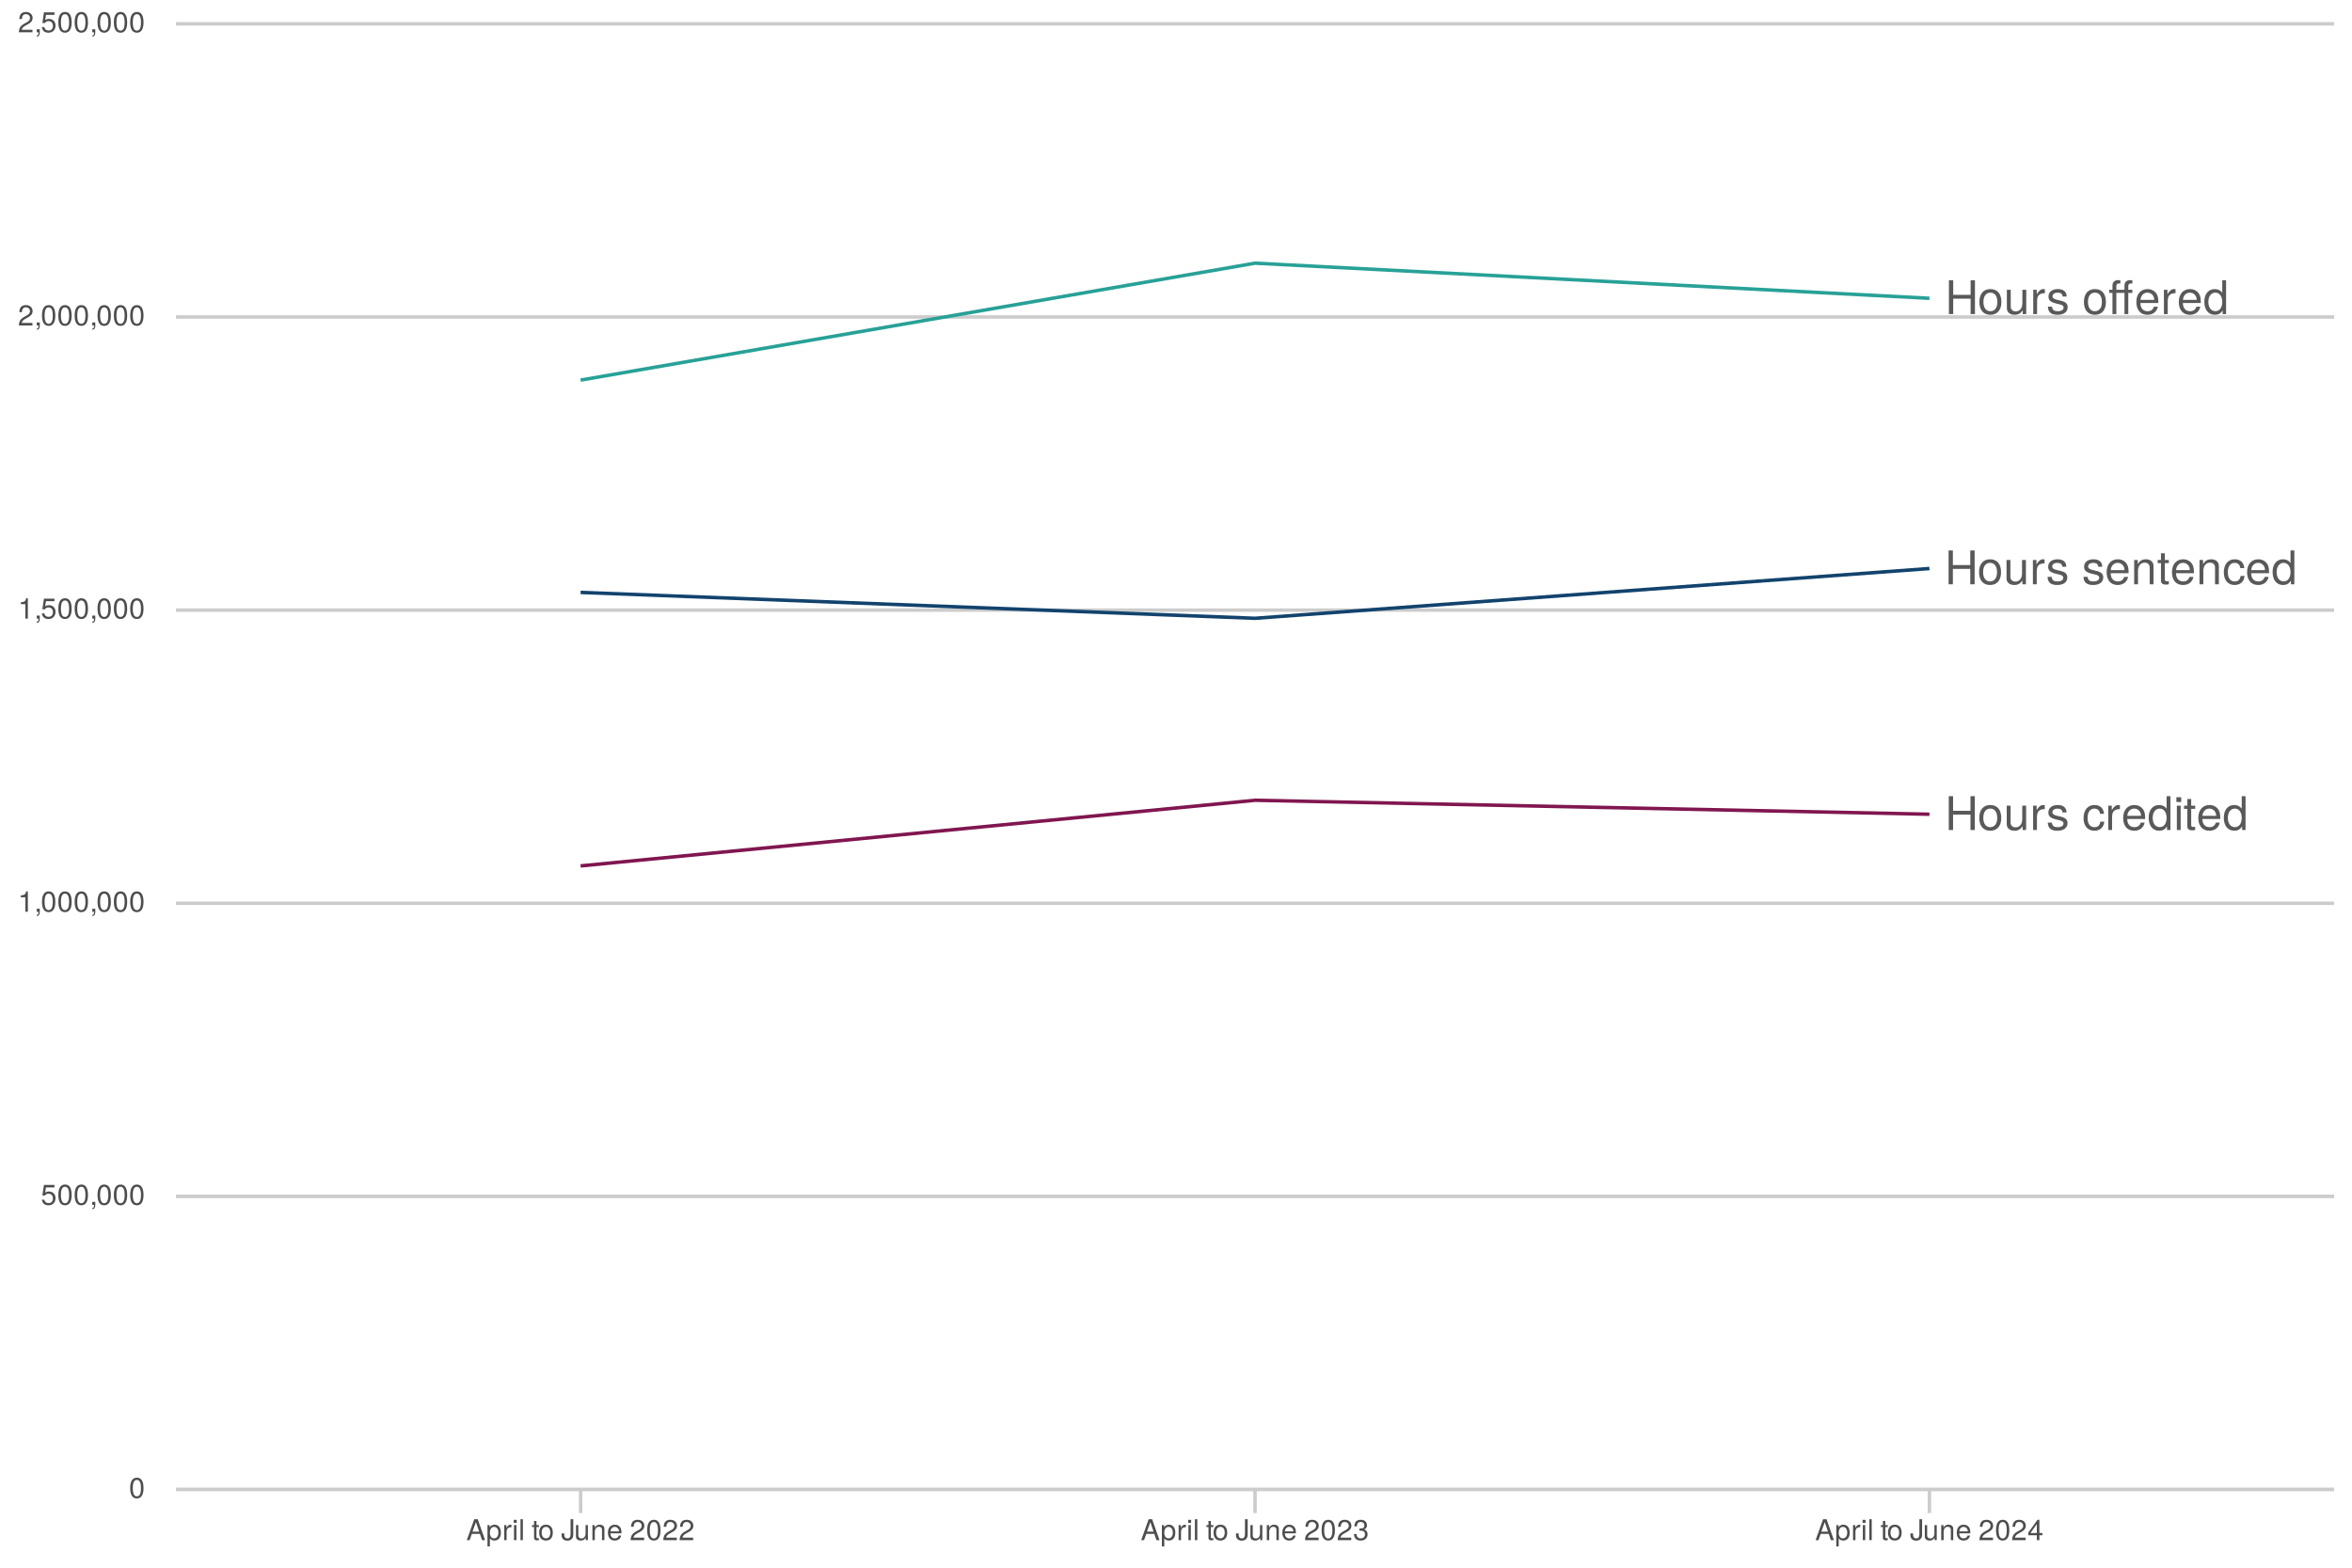 <?xml version="1.0" encoding="UTF-8"?>
<svg xmlns="http://www.w3.org/2000/svg" xmlns:xlink="http://www.w3.org/1999/xlink" width="720pt" height="480pt" viewBox="0 0 720 480" version="1.1">
<defs>
<g>
<symbol overflow="visible" id="glyph0-0">
<path style="stroke:none;" d=""/>
</symbol>
<symbol overflow="visible" id="glyph0-1">
<path style="stroke:none;" d="M 9.156 0 L 9.156 -10.359 L 7.828 -10.359 L 7.828 -5.891 L 2.5 -5.891 L 2.5 -10.359 L 1.188 -10.359 L 1.188 0 L 2.5 0 L 2.5 -4.719 L 7.828 -4.719 L 7.828 0 Z M 9.156 0 "/>
</symbol>
<symbol overflow="visible" id="glyph0-2">
<path style="stroke:none;" d="M 7.25 -3.672 C 7.25 -6.234 6.016 -7.656 3.875 -7.656 C 1.781 -7.656 0.516 -6.234 0.516 -3.719 C 0.516 -1.219 1.766 0.219 3.875 0.219 C 5.969 0.219 7.25 -1.219 7.25 -3.672 Z M 6.016 -3.688 C 6.016 -1.938 5.188 -0.875 3.875 -0.875 C 2.562 -0.875 1.75 -1.922 1.75 -3.719 C 1.75 -5.516 2.562 -6.562 3.875 -6.562 C 5.219 -6.562 6.016 -5.531 6.016 -3.688 Z M 6.016 -3.688 "/>
</symbol>
<symbol overflow="visible" id="glyph0-3">
<path style="stroke:none;" d="M 6.859 0 L 6.859 -7.453 L 5.672 -7.453 L 5.672 -3.344 C 5.672 -1.812 4.875 -0.828 3.641 -0.828 C 2.703 -0.828 2.109 -1.391 2.109 -2.297 L 2.109 -7.453 L 0.922 -7.453 L 0.922 -1.812 C 0.922 -0.578 1.844 0.219 3.297 0.219 C 4.391 0.219 5.094 -0.172 5.781 -1.156 L 5.781 0 Z M 6.859 0 "/>
</symbol>
<symbol overflow="visible" id="glyph0-4">
<path style="stroke:none;" d="M 4.562 -6.406 L 4.562 -7.625 C 4.359 -7.656 4.266 -7.656 4.109 -7.656 C 3.344 -7.656 2.766 -7.203 2.078 -6.094 L 2.078 -7.453 L 1 -7.453 L 1 0 L 2.172 0 L 2.172 -3.875 C 2.172 -5.547 2.734 -6.391 4.562 -6.406 Z M 4.562 -6.406 "/>
</symbol>
<symbol overflow="visible" id="glyph0-5">
<path style="stroke:none;" d="M 6.531 -2.094 C 6.531 -3.203 5.906 -3.75 4.422 -4.109 L 3.281 -4.375 C 2.312 -4.609 1.906 -4.922 1.906 -5.453 C 1.906 -6.125 2.516 -6.562 3.484 -6.562 C 4.438 -6.562 4.953 -6.156 4.984 -5.375 L 6.234 -5.375 C 6.219 -6.844 5.25 -7.656 3.531 -7.656 C 1.797 -7.656 0.672 -6.766 0.672 -5.391 C 0.672 -4.219 1.266 -3.672 3.031 -3.234 L 4.141 -2.969 C 4.969 -2.766 5.297 -2.531 5.297 -1.984 C 5.297 -1.297 4.594 -0.875 3.562 -0.875 C 2.484 -0.875 1.891 -1.141 1.734 -2.281 L 0.484 -2.281 C 0.547 -0.547 1.5 0.219 3.453 0.219 C 5.328 0.219 6.531 -0.656 6.531 -2.094 Z M 6.531 -2.094 "/>
</symbol>
<symbol overflow="visible" id="glyph0-6">
<path style="stroke:none;" d=""/>
</symbol>
<symbol overflow="visible" id="glyph0-7">
<path style="stroke:none;" d="M 7.297 -3.391 C 7.297 -4.469 7.203 -5.141 7 -5.703 C 6.516 -6.922 5.375 -7.656 3.984 -7.656 C 1.906 -7.656 0.562 -6.125 0.562 -3.688 C 0.562 -1.234 1.859 0.219 3.953 0.219 C 5.656 0.219 6.844 -0.75 7.141 -2.266 L 5.938 -2.266 C 5.609 -1.281 4.953 -0.875 4 -0.875 C 2.766 -0.875 1.828 -1.672 1.812 -3.391 Z M 6.031 -4.438 C 6.031 -4.438 6.031 -4.375 6.016 -4.344 L 1.828 -4.344 C 1.938 -5.672 2.766 -6.562 3.969 -6.562 C 5.141 -6.562 6.031 -5.609 6.031 -4.438 Z M 6.031 -4.438 "/>
</symbol>
<symbol overflow="visible" id="glyph0-8">
<path style="stroke:none;" d="M 6.922 0 L 6.922 -5.625 C 6.922 -6.875 6 -7.656 4.562 -7.656 C 3.453 -7.656 2.75 -7.234 2.094 -6.203 L 2.094 -7.453 L 1 -7.453 L 1 0 L 2.172 0 L 2.172 -4.109 C 2.172 -5.625 3 -6.625 4.203 -6.625 C 5.141 -6.625 5.75 -6.062 5.75 -5.156 L 5.75 0 Z M 6.922 0 "/>
</symbol>
<symbol overflow="visible" id="glyph0-9">
<path style="stroke:none;" d="M 3.609 0 L 3.609 -1 C 3.453 -0.953 3.266 -0.938 3.047 -0.938 C 2.531 -0.938 2.391 -1.078 2.391 -1.609 L 2.391 -6.484 L 3.609 -6.484 L 3.609 -7.453 L 2.391 -7.453 L 2.391 -9.5 L 1.203 -9.5 L 1.203 -7.453 L 0.203 -7.453 L 0.203 -6.484 L 1.203 -6.484 L 1.203 -1.078 C 1.203 -0.328 1.719 0.094 2.641 0.094 C 2.922 0.094 3.219 0.078 3.609 0 Z M 3.609 0 "/>
</symbol>
<symbol overflow="visible" id="glyph0-10">
<path style="stroke:none;" d="M 6.781 -2.562 L 5.594 -2.562 C 5.391 -1.359 4.781 -0.875 3.766 -0.875 C 2.453 -0.875 1.672 -1.891 1.672 -3.656 C 1.672 -5.516 2.453 -6.562 3.734 -6.562 C 4.734 -6.562 5.359 -5.984 5.5 -4.953 L 6.703 -4.953 C 6.562 -6.766 5.422 -7.656 3.75 -7.656 C 1.75 -7.656 0.438 -6.125 0.438 -3.656 C 0.438 -1.25 1.719 0.219 3.734 0.219 C 5.516 0.219 6.641 -0.859 6.781 -2.562 Z M 6.781 -2.562 "/>
</symbol>
<symbol overflow="visible" id="glyph0-11">
<path style="stroke:none;" d="M 7.031 0 L 7.031 -10.359 L 5.859 -10.359 L 5.859 -6.516 C 5.359 -7.266 4.562 -7.656 3.562 -7.656 C 1.641 -7.656 0.375 -6.172 0.375 -3.797 C 0.375 -1.281 1.609 0.219 3.609 0.219 C 4.641 0.219 5.344 -0.172 5.984 -1.094 L 5.984 0 Z M 5.859 -3.703 C 5.859 -1.969 5.031 -0.891 3.781 -0.891 C 2.469 -0.891 1.609 -1.984 1.609 -3.719 C 1.609 -5.453 2.469 -6.562 3.766 -6.562 C 5.047 -6.562 5.859 -5.422 5.859 -3.703 Z M 5.859 -3.703 "/>
</symbol>
<symbol overflow="visible" id="glyph0-12">
<path style="stroke:none;" d="M 7.344 -6.484 L 7.344 -7.453 L 6.094 -7.453 L 6.094 -8.609 C 6.094 -9.109 6.391 -9.375 6.922 -9.375 C 7.031 -9.375 7.062 -9.375 7.344 -9.359 L 7.344 -10.344 C 7.062 -10.391 6.906 -10.406 6.672 -10.406 C 5.578 -10.406 4.922 -9.781 4.922 -8.719 L 4.922 -7.453 L 2.438 -7.453 L 2.438 -8.609 C 2.438 -9.109 2.719 -9.375 3.25 -9.375 C 3.359 -9.375 3.391 -9.375 3.672 -9.359 L 3.672 -10.344 C 3.391 -10.391 3.234 -10.406 3 -10.406 C 1.906 -10.406 1.25 -9.781 1.25 -8.719 L 1.25 -7.453 L 0.25 -7.453 L 0.25 -6.484 L 1.25 -6.484 L 1.25 0 L 2.438 0 L 2.438 -6.484 L 4.922 -6.484 L 4.922 0 L 6.094 0 L 6.094 -6.484 Z M 7.344 -6.484 "/>
</symbol>
<symbol overflow="visible" id="glyph0-13">
<path style="stroke:none;" d="M 2.172 0 L 2.172 -7.453 L 1 -7.453 L 1 0 Z M 2.328 -8.578 L 2.328 -10.047 L 0.859 -10.047 L 0.859 -8.578 Z M 2.328 -8.578 "/>
</symbol>
<symbol overflow="visible" id="glyph1-0">
<path style="stroke:none;" d=""/>
</symbol>
<symbol overflow="visible" id="glyph1-1">
<path style="stroke:none;" d="M 4.453 -3 C 4.453 -5.156 3.781 -6.234 2.422 -6.234 C 1.078 -6.234 0.375 -5.141 0.375 -3.047 C 0.375 -0.953 1.078 0.125 2.422 0.125 C 3.734 0.125 4.453 -0.953 4.453 -3 Z M 3.672 -3.062 C 3.672 -1.297 3.266 -0.516 2.406 -0.516 C 1.578 -0.516 1.172 -1.344 1.172 -3.047 C 1.172 -4.75 1.578 -5.547 2.422 -5.547 C 3.25 -5.547 3.672 -4.734 3.672 -3.062 Z M 3.672 -3.062 "/>
</symbol>
<symbol overflow="visible" id="glyph1-2">
<path style="stroke:none;" d="M 4.516 -2.062 C 4.516 -3.297 3.688 -4.109 2.5 -4.109 C 2.062 -4.109 1.703 -4 1.344 -3.734 L 1.594 -5.344 L 4.188 -5.344 L 4.188 -6.109 L 0.969 -6.109 L 0.5 -2.844 L 1.219 -2.844 C 1.578 -3.266 1.875 -3.422 2.359 -3.422 C 3.188 -3.422 3.719 -2.891 3.719 -1.969 C 3.719 -1.062 3.203 -0.547 2.359 -0.547 C 1.688 -0.547 1.266 -0.891 1.078 -1.594 L 0.312 -1.594 C 0.562 -0.359 1.266 0.125 2.375 0.125 C 3.641 0.125 4.516 -0.75 4.516 -2.062 Z M 4.516 -2.062 "/>
</symbol>
<symbol overflow="visible" id="glyph1-3">
<path style="stroke:none;" d="M 1.688 0.141 L 1.688 -0.922 L 0.766 -0.922 L 0.766 0 L 1.297 0 L 1.297 0.156 C 1.297 0.766 1.172 0.938 0.766 0.953 L 0.766 1.297 C 1.375 1.297 1.688 0.891 1.688 0.141 Z M 1.688 0.141 "/>
</symbol>
<symbol overflow="visible" id="glyph1-4">
<path style="stroke:none;" d="M 3.047 0 L 3.047 -6.234 L 2.547 -6.234 C 2.266 -5.281 2.094 -5.141 0.891 -5 L 0.891 -4.438 L 2.281 -4.438 L 2.281 0 Z M 3.047 0 "/>
</symbol>
<symbol overflow="visible" id="glyph1-5">
<path style="stroke:none;" d="M 4.5 -4.406 C 4.5 -5.469 3.672 -6.234 2.5 -6.234 C 1.219 -6.234 0.484 -5.594 0.438 -4.078 L 1.219 -4.078 C 1.281 -5.125 1.703 -5.562 2.469 -5.562 C 3.172 -5.562 3.703 -5.062 3.703 -4.391 C 3.703 -3.891 3.406 -3.469 2.859 -3.156 L 2.047 -2.703 C 0.75 -1.969 0.375 -1.375 0.297 0 L 4.453 0 L 4.453 -0.766 L 1.172 -0.766 C 1.25 -1.281 1.531 -1.594 2.297 -2.047 L 3.172 -2.531 C 4.047 -2.984 4.5 -3.641 4.5 -4.406 Z M 4.5 -4.406 "/>
</symbol>
<symbol overflow="visible" id="glyph1-6">
<path style="stroke:none;" d="M 5.75 0 L 3.5 -6.406 L 2.438 -6.406 L 0.156 0 L 1.016 0 L 1.703 -1.922 L 4.172 -1.922 L 4.828 0 Z M 3.938 -2.609 L 1.906 -2.609 L 2.953 -5.531 Z M 3.938 -2.609 "/>
</symbol>
<symbol overflow="visible" id="glyph1-7">
<path style="stroke:none;" d="M 4.594 -2.266 C 4.594 -3.812 3.844 -4.734 2.625 -4.734 C 2 -4.734 1.5 -4.453 1.156 -3.922 L 1.156 -4.609 L 0.484 -4.609 L 0.484 1.922 L 1.219 1.922 L 1.219 -0.547 C 1.594 -0.078 2.031 0.125 2.625 0.125 C 3.812 0.125 4.594 -0.797 4.594 -2.266 Z M 3.828 -2.281 C 3.828 -1.234 3.297 -0.547 2.5 -0.547 C 1.719 -0.547 1.219 -1.188 1.219 -2.266 C 1.219 -3.359 1.719 -4.062 2.5 -4.062 C 3.312 -4.062 3.828 -3.375 3.828 -2.281 Z M 3.828 -2.281 "/>
</symbol>
<symbol overflow="visible" id="glyph1-8">
<path style="stroke:none;" d="M 2.828 -3.969 L 2.828 -4.719 C 2.703 -4.734 2.641 -4.734 2.547 -4.734 C 2.062 -4.734 1.703 -4.453 1.281 -3.781 L 1.281 -4.609 L 0.609 -4.609 L 0.609 0 L 1.344 0 L 1.344 -2.391 C 1.344 -3.438 1.688 -3.953 2.828 -3.969 Z M 2.828 -3.969 "/>
</symbol>
<symbol overflow="visible" id="glyph1-9">
<path style="stroke:none;" d="M 1.344 0 L 1.344 -4.609 L 0.609 -4.609 L 0.609 0 Z M 1.438 -5.297 L 1.438 -6.219 L 0.531 -6.219 L 0.531 -5.297 Z M 1.438 -5.297 "/>
</symbol>
<symbol overflow="visible" id="glyph1-10">
<path style="stroke:none;" d="M 1.328 0 L 1.328 -6.406 L 0.594 -6.406 L 0.594 0 Z M 1.328 0 "/>
</symbol>
<symbol overflow="visible" id="glyph1-11">
<path style="stroke:none;" d=""/>
</symbol>
<symbol overflow="visible" id="glyph1-12">
<path style="stroke:none;" d="M 2.234 0 L 2.234 -0.609 C 2.141 -0.594 2.016 -0.578 1.875 -0.578 C 1.562 -0.578 1.484 -0.672 1.484 -1 L 1.484 -4.016 L 2.234 -4.016 L 2.234 -4.609 L 1.484 -4.609 L 1.484 -5.875 L 0.75 -5.875 L 0.75 -4.609 L 0.125 -4.609 L 0.125 -4.016 L 0.75 -4.016 L 0.75 -0.672 C 0.75 -0.203 1.062 0.062 1.641 0.062 C 1.812 0.062 1.984 0.047 2.234 0 Z M 2.234 0 "/>
</symbol>
<symbol overflow="visible" id="glyph1-13">
<path style="stroke:none;" d="M 4.484 -2.266 C 4.484 -3.859 3.719 -4.734 2.391 -4.734 C 1.094 -4.734 0.312 -3.859 0.312 -2.312 C 0.312 -0.75 1.094 0.125 2.406 0.125 C 3.688 0.125 4.484 -0.75 4.484 -2.266 Z M 3.719 -2.281 C 3.719 -1.203 3.203 -0.547 2.406 -0.547 C 1.578 -0.547 1.078 -1.188 1.078 -2.312 C 1.078 -3.406 1.578 -4.062 2.406 -4.062 C 3.234 -4.062 3.719 -3.422 3.719 -2.281 Z M 3.719 -2.281 "/>
</symbol>
<symbol overflow="visible" id="glyph1-14">
<path style="stroke:none;" d="M 3.75 -1.641 L 3.75 -6.406 L 2.922 -6.406 L 2.922 -1.938 C 2.922 -0.891 2.562 -0.531 1.938 -0.531 C 1.328 -0.531 0.984 -0.938 0.984 -1.688 L 0.984 -2.062 L 0.172 -2.062 L 0.172 -1.547 C 0.172 -0.5 0.812 0.156 1.938 0.156 C 3.047 0.156 3.75 -0.531 3.75 -1.641 Z M 3.75 -1.641 "/>
</symbol>
<symbol overflow="visible" id="glyph1-15">
<path style="stroke:none;" d="M 4.234 0 L 4.234 -4.609 L 3.516 -4.609 L 3.516 -2.062 C 3.516 -1.125 3.016 -0.516 2.25 -0.516 C 1.672 -0.516 1.297 -0.859 1.297 -1.422 L 1.297 -4.609 L 0.578 -4.609 L 0.578 -1.125 C 0.578 -0.359 1.141 0.125 2.047 0.125 C 2.719 0.125 3.156 -0.109 3.578 -0.719 L 3.578 0 Z M 4.234 0 "/>
</symbol>
<symbol overflow="visible" id="glyph1-16">
<path style="stroke:none;" d="M 4.281 0 L 4.281 -3.484 C 4.281 -4.25 3.719 -4.734 2.828 -4.734 C 2.141 -4.734 1.703 -4.484 1.297 -3.828 L 1.297 -4.609 L 0.609 -4.609 L 0.609 0 L 1.344 0 L 1.344 -2.547 C 1.344 -3.484 1.859 -4.094 2.609 -4.094 C 3.188 -4.094 3.547 -3.75 3.547 -3.188 L 3.547 0 Z M 4.281 0 "/>
</symbol>
<symbol overflow="visible" id="glyph1-17">
<path style="stroke:none;" d="M 4.516 -2.094 C 4.516 -2.766 4.453 -3.188 4.328 -3.531 C 4.031 -4.281 3.328 -4.734 2.469 -4.734 C 1.172 -4.734 0.359 -3.797 0.359 -2.281 C 0.359 -0.766 1.156 0.125 2.453 0.125 C 3.5 0.125 4.234 -0.469 4.422 -1.406 L 3.672 -1.406 C 3.469 -0.797 3.062 -0.547 2.469 -0.547 C 1.703 -0.547 1.141 -1.031 1.125 -2.094 Z M 3.734 -2.75 C 3.734 -2.75 3.734 -2.703 3.719 -2.688 L 1.141 -2.688 C 1.203 -3.516 1.719 -4.062 2.453 -4.062 C 3.172 -4.062 3.734 -3.469 3.734 -2.75 Z M 3.734 -2.75 "/>
</symbol>
<symbol overflow="visible" id="glyph1-18">
<path style="stroke:none;" d="M 4.453 -1.812 C 4.453 -2.562 4.141 -3.016 3.391 -3.266 C 3.969 -3.5 4.266 -3.891 4.266 -4.516 C 4.266 -5.594 3.547 -6.234 2.359 -6.234 C 1.109 -6.234 0.438 -5.547 0.406 -4.219 L 1.188 -4.219 C 1.203 -5.141 1.578 -5.562 2.375 -5.562 C 3.062 -5.562 3.469 -5.156 3.469 -4.5 C 3.469 -3.828 3.188 -3.547 1.938 -3.547 L 1.938 -2.906 L 2.359 -2.906 C 3.219 -2.906 3.656 -2.5 3.656 -1.797 C 3.656 -1.016 3.172 -0.547 2.359 -0.547 C 1.516 -0.547 1.109 -0.969 1.062 -1.875 L 0.281 -1.875 C 0.375 -0.5 1.062 0.125 2.344 0.125 C 3.625 0.125 4.453 -0.641 4.453 -1.812 Z M 4.453 -1.812 "/>
</symbol>
<symbol overflow="visible" id="glyph1-19">
<path style="stroke:none;" d="M 4.578 -1.5 L 4.578 -2.188 L 3.656 -2.188 L 3.656 -6.234 L 3.078 -6.234 L 0.25 -2.312 L 0.25 -1.5 L 2.875 -1.5 L 2.875 0 L 3.656 0 L 3.656 -1.5 Z M 2.875 -2.188 L 0.922 -2.188 L 2.875 -4.922 Z M 2.875 -2.188 "/>
</symbol>
</g>
<clipPath id="clip1">
  <path d="M 53.871 455 L 714.52 455 L 714.52 456.074 L 53.871 456.074 Z M 53.871 455 "/>
</clipPath>
<clipPath id="clip2">
  <path d="M 53.871 365 L 714.52 365 L 714.52 367 L 53.871 367 Z M 53.871 365 "/>
</clipPath>
<clipPath id="clip3">
  <path d="M 53.871 276 L 714.52 276 L 714.52 278 L 53.871 278 Z M 53.871 276 "/>
</clipPath>
<clipPath id="clip4">
  <path d="M 53.871 186 L 714.52 186 L 714.52 188 L 53.871 188 Z M 53.871 186 "/>
</clipPath>
<clipPath id="clip5">
  <path d="M 53.871 96 L 714.52 96 L 714.52 98 L 53.871 98 Z M 53.871 96 "/>
</clipPath>
<clipPath id="clip6">
  <path d="M 53.871 6 L 714.52 6 L 714.52 8 L 53.871 8 Z M 53.871 6 "/>
</clipPath>
</defs>
<g id="surface1190">
<rect x="0" y="0" width="720" height="480" style="fill:rgb(100%,100%,100%);fill-opacity:1;stroke:none;"/>
<rect x="0" y="0" width="720" height="480" style="fill:rgb(100%,100%,100%);fill-opacity:1;stroke:none;"/>
<path style="fill:none;stroke-width:1.067;stroke-linecap:round;stroke-linejoin:round;stroke:rgb(100%,100%,100%);stroke-opacity:1;stroke-miterlimit:10;" d="M 0 480 L 720 480 L 720 0 L 0 0 Z M 0 480 "/>
<g clip-path="url(#clip1)" clip-rule="nonzero">
<path style="fill:none;stroke-width:1.067;stroke-linecap:butt;stroke-linejoin:round;stroke:rgb(80%,80%,80%);stroke-opacity:1;stroke-miterlimit:10;" d="M 53.871 456.07 L 714.52 456.07 "/>
</g>
<g clip-path="url(#clip2)" clip-rule="nonzero">
<path style="fill:none;stroke-width:1.067;stroke-linecap:butt;stroke-linejoin:round;stroke:rgb(80%,80%,80%);stroke-opacity:1;stroke-miterlimit:10;" d="M 53.871 366.316 L 714.52 366.316 "/>
</g>
<g clip-path="url(#clip3)" clip-rule="nonzero">
<path style="fill:none;stroke-width:1.067;stroke-linecap:butt;stroke-linejoin:round;stroke:rgb(80%,80%,80%);stroke-opacity:1;stroke-miterlimit:10;" d="M 53.871 276.562 L 714.52 276.562 "/>
</g>
<g clip-path="url(#clip4)" clip-rule="nonzero">
<path style="fill:none;stroke-width:1.067;stroke-linecap:butt;stroke-linejoin:round;stroke:rgb(80%,80%,80%);stroke-opacity:1;stroke-miterlimit:10;" d="M 53.871 186.805 L 714.52 186.805 "/>
</g>
<g clip-path="url(#clip5)" clip-rule="nonzero">
<path style="fill:none;stroke-width:1.067;stroke-linecap:butt;stroke-linejoin:round;stroke:rgb(80%,80%,80%);stroke-opacity:1;stroke-miterlimit:10;" d="M 53.871 97.051 L 714.52 97.051 "/>
</g>
<g clip-path="url(#clip6)" clip-rule="nonzero">
<path style="fill:none;stroke-width:1.067;stroke-linecap:butt;stroke-linejoin:round;stroke:rgb(80%,80%,80%);stroke-opacity:1;stroke-miterlimit:10;" d="M 53.871 7.293 L 714.52 7.293 "/>
</g>
<path style="fill:none;stroke-width:1.067;stroke-linecap:butt;stroke-linejoin:round;stroke:rgb(50.196%,8.627%,31.373%);stroke-opacity:1;stroke-miterlimit:10;" d="M 177.742 265.125 L 384.195 245.031 L 590.648 249.305 "/>
<path style="fill:none;stroke-width:1.067;stroke-linecap:butt;stroke-linejoin:round;stroke:rgb(15.686%,63.137%,59.216%);stroke-opacity:1;stroke-miterlimit:10;" d="M 177.742 116.379 L 384.195 80.578 L 590.648 91.336 "/>
<path style="fill:none;stroke-width:1.067;stroke-linecap:butt;stroke-linejoin:round;stroke:rgb(7.059%,26.275%,42.745%);stroke-opacity:1;stroke-miterlimit:10;" d="M 177.742 181.391 L 384.195 189.312 L 590.648 174.07 "/>
<g style="fill:rgb(34.902%,34.902%,34.902%);fill-opacity:1;">
  <use xlink:href="#glyph0-1" x="595.32" y="178.901"/>
  <use xlink:href="#glyph0-2" x="605.32" y="178.901"/>
  <use xlink:href="#glyph0-3" x="613.32" y="178.901"/>
  <use xlink:href="#glyph0-4" x="621.32" y="178.901"/>
  <use xlink:href="#glyph0-5" x="626.32" y="178.901"/>
  <use xlink:href="#glyph0-6" x="633.32" y="178.901"/>
  <use xlink:href="#glyph0-5" x="637.32" y="178.901"/>
  <use xlink:href="#glyph0-7" x="644.32" y="178.901"/>
  <use xlink:href="#glyph0-8" x="652.32" y="178.901"/>
  <use xlink:href="#glyph0-9" x="660.32" y="178.901"/>
  <use xlink:href="#glyph0-7" x="664.32" y="178.901"/>
  <use xlink:href="#glyph0-8" x="672.32" y="178.901"/>
  <use xlink:href="#glyph0-10" x="680.32" y="178.901"/>
  <use xlink:href="#glyph0-7" x="687.32" y="178.901"/>
  <use xlink:href="#glyph0-11" x="695.32" y="178.901"/>
</g>
<g style="fill:rgb(34.902%,34.902%,34.902%);fill-opacity:1;">
  <use xlink:href="#glyph0-1" x="595.422" y="96.167"/>
  <use xlink:href="#glyph0-2" x="605.422" y="96.167"/>
  <use xlink:href="#glyph0-3" x="613.422" y="96.167"/>
  <use xlink:href="#glyph0-4" x="621.422" y="96.167"/>
  <use xlink:href="#glyph0-5" x="626.422" y="96.167"/>
  <use xlink:href="#glyph0-6" x="633.422" y="96.167"/>
  <use xlink:href="#glyph0-2" x="637.422" y="96.167"/>
  <use xlink:href="#glyph0-12" x="645.422" y="96.167"/>
  <use xlink:href="#glyph0-7" x="653.422" y="96.167"/>
  <use xlink:href="#glyph0-4" x="661.422" y="96.167"/>
  <use xlink:href="#glyph0-7" x="666.422" y="96.167"/>
  <use xlink:href="#glyph0-11" x="674.422" y="96.167"/>
</g>
<g style="fill:rgb(34.902%,34.902%,34.902%);fill-opacity:1;">
  <use xlink:href="#glyph0-1" x="595.383" y="254.14"/>
  <use xlink:href="#glyph0-2" x="605.383" y="254.14"/>
  <use xlink:href="#glyph0-3" x="613.383" y="254.14"/>
  <use xlink:href="#glyph0-4" x="621.383" y="254.14"/>
  <use xlink:href="#glyph0-5" x="626.383" y="254.14"/>
  <use xlink:href="#glyph0-6" x="633.383" y="254.14"/>
  <use xlink:href="#glyph0-10" x="637.383" y="254.14"/>
  <use xlink:href="#glyph0-4" x="644.383" y="254.14"/>
  <use xlink:href="#glyph0-7" x="649.383" y="254.14"/>
  <use xlink:href="#glyph0-11" x="657.383" y="254.14"/>
  <use xlink:href="#glyph0-13" x="665.383" y="254.14"/>
  <use xlink:href="#glyph0-9" x="668.383" y="254.14"/>
  <use xlink:href="#glyph0-7" x="672.383" y="254.14"/>
  <use xlink:href="#glyph0-11" x="680.383" y="254.14"/>
</g>
<g style="fill:rgb(30.196%,30.196%,30.196%);fill-opacity:1;">
  <use xlink:href="#glyph1-1" x="39.48" y="458.673"/>
</g>
<g style="fill:rgb(30.196%,30.196%,30.196%);fill-opacity:1;">
  <use xlink:href="#glyph1-2" x="12.48" y="368.919"/>
  <use xlink:href="#glyph1-1" x="17.48" y="368.919"/>
  <use xlink:href="#glyph1-1" x="22.48" y="368.919"/>
  <use xlink:href="#glyph1-3" x="27.48" y="368.919"/>
  <use xlink:href="#glyph1-1" x="29.48" y="368.919"/>
  <use xlink:href="#glyph1-1" x="34.48" y="368.919"/>
  <use xlink:href="#glyph1-1" x="39.48" y="368.919"/>
</g>
<g style="fill:rgb(30.196%,30.196%,30.196%);fill-opacity:1;">
  <use xlink:href="#glyph1-4" x="5.48" y="279.165"/>
  <use xlink:href="#glyph1-3" x="10.48" y="279.165"/>
  <use xlink:href="#glyph1-1" x="12.48" y="279.165"/>
  <use xlink:href="#glyph1-1" x="17.48" y="279.165"/>
  <use xlink:href="#glyph1-1" x="22.48" y="279.165"/>
  <use xlink:href="#glyph1-3" x="27.48" y="279.165"/>
  <use xlink:href="#glyph1-1" x="29.48" y="279.165"/>
  <use xlink:href="#glyph1-1" x="34.48" y="279.165"/>
  <use xlink:href="#glyph1-1" x="39.48" y="279.165"/>
</g>
<g style="fill:rgb(30.196%,30.196%,30.196%);fill-opacity:1;">
  <use xlink:href="#glyph1-4" x="5.48" y="189.407"/>
  <use xlink:href="#glyph1-3" x="10.48" y="189.407"/>
  <use xlink:href="#glyph1-2" x="12.48" y="189.407"/>
  <use xlink:href="#glyph1-1" x="17.48" y="189.407"/>
  <use xlink:href="#glyph1-1" x="22.48" y="189.407"/>
  <use xlink:href="#glyph1-3" x="27.48" y="189.407"/>
  <use xlink:href="#glyph1-1" x="29.48" y="189.407"/>
  <use xlink:href="#glyph1-1" x="34.48" y="189.407"/>
  <use xlink:href="#glyph1-1" x="39.48" y="189.407"/>
</g>
<g style="fill:rgb(30.196%,30.196%,30.196%);fill-opacity:1;">
  <use xlink:href="#glyph1-5" x="5.48" y="99.653"/>
  <use xlink:href="#glyph1-3" x="10.48" y="99.653"/>
  <use xlink:href="#glyph1-1" x="12.48" y="99.653"/>
  <use xlink:href="#glyph1-1" x="17.48" y="99.653"/>
  <use xlink:href="#glyph1-1" x="22.48" y="99.653"/>
  <use xlink:href="#glyph1-3" x="27.48" y="99.653"/>
  <use xlink:href="#glyph1-1" x="29.48" y="99.653"/>
  <use xlink:href="#glyph1-1" x="34.48" y="99.653"/>
  <use xlink:href="#glyph1-1" x="39.48" y="99.653"/>
</g>
<g style="fill:rgb(30.196%,30.196%,30.196%);fill-opacity:1;">
  <use xlink:href="#glyph1-5" x="5.48" y="9.896"/>
  <use xlink:href="#glyph1-3" x="10.48" y="9.896"/>
  <use xlink:href="#glyph1-2" x="12.48" y="9.896"/>
  <use xlink:href="#glyph1-1" x="17.48" y="9.896"/>
  <use xlink:href="#glyph1-1" x="22.48" y="9.896"/>
  <use xlink:href="#glyph1-3" x="27.48" y="9.896"/>
  <use xlink:href="#glyph1-1" x="29.48" y="9.896"/>
  <use xlink:href="#glyph1-1" x="34.48" y="9.896"/>
  <use xlink:href="#glyph1-1" x="39.48" y="9.896"/>
</g>
<path style="fill:none;stroke-width:1.067;stroke-linecap:butt;stroke-linejoin:round;stroke:rgb(80%,80%,80%);stroke-opacity:1;stroke-miterlimit:10;" d="M 53.871 456.07 L 714.52 456.07 "/>
<path style="fill:none;stroke-width:1.067;stroke-linecap:butt;stroke-linejoin:round;stroke:rgb(80%,80%,80%);stroke-opacity:1;stroke-miterlimit:10;" d="M 177.742 463.273 L 177.742 456.07 "/>
<path style="fill:none;stroke-width:1.067;stroke-linecap:butt;stroke-linejoin:round;stroke:rgb(80%,80%,80%);stroke-opacity:1;stroke-miterlimit:10;" d="M 384.195 463.273 L 384.195 456.07 "/>
<path style="fill:none;stroke-width:1.067;stroke-linecap:butt;stroke-linejoin:round;stroke:rgb(80%,80%,80%);stroke-opacity:1;stroke-miterlimit:10;" d="M 590.648 463.273 L 590.648 456.07 "/>
<g style="fill:rgb(30.196%,30.196%,30.196%);fill-opacity:1;">
  <use xlink:href="#glyph1-6" x="142.742" y="471.567"/>
  <use xlink:href="#glyph1-7" x="148.742" y="471.567"/>
  <use xlink:href="#glyph1-8" x="153.742" y="471.567"/>
  <use xlink:href="#glyph1-9" x="156.742" y="471.567"/>
  <use xlink:href="#glyph1-10" x="158.742" y="471.567"/>
  <use xlink:href="#glyph1-11" x="160.742" y="471.567"/>
  <use xlink:href="#glyph1-12" x="162.742" y="471.567"/>
  <use xlink:href="#glyph1-13" x="164.742" y="471.567"/>
  <use xlink:href="#glyph1-11" x="169.742" y="471.567"/>
  <use xlink:href="#glyph1-14" x="171.742" y="471.567"/>
  <use xlink:href="#glyph1-15" x="175.742" y="471.567"/>
  <use xlink:href="#glyph1-16" x="180.742" y="471.567"/>
  <use xlink:href="#glyph1-17" x="185.742" y="471.567"/>
  <use xlink:href="#glyph1-11" x="190.742" y="471.567"/>
  <use xlink:href="#glyph1-5" x="192.742" y="471.567"/>
  <use xlink:href="#glyph1-1" x="197.742" y="471.567"/>
  <use xlink:href="#glyph1-5" x="202.742" y="471.567"/>
  <use xlink:href="#glyph1-5" x="207.742" y="471.567"/>
</g>
<g style="fill:rgb(30.196%,30.196%,30.196%);fill-opacity:1;">
  <use xlink:href="#glyph1-6" x="349.195" y="471.567"/>
  <use xlink:href="#glyph1-7" x="355.195" y="471.567"/>
  <use xlink:href="#glyph1-8" x="360.195" y="471.567"/>
  <use xlink:href="#glyph1-9" x="363.195" y="471.567"/>
  <use xlink:href="#glyph1-10" x="365.195" y="471.567"/>
  <use xlink:href="#glyph1-11" x="367.195" y="471.567"/>
  <use xlink:href="#glyph1-12" x="369.195" y="471.567"/>
  <use xlink:href="#glyph1-13" x="371.195" y="471.567"/>
  <use xlink:href="#glyph1-11" x="376.195" y="471.567"/>
  <use xlink:href="#glyph1-14" x="378.195" y="471.567"/>
  <use xlink:href="#glyph1-15" x="382.195" y="471.567"/>
  <use xlink:href="#glyph1-16" x="387.195" y="471.567"/>
  <use xlink:href="#glyph1-17" x="392.195" y="471.567"/>
  <use xlink:href="#glyph1-11" x="397.195" y="471.567"/>
  <use xlink:href="#glyph1-5" x="399.195" y="471.567"/>
  <use xlink:href="#glyph1-1" x="404.195" y="471.567"/>
  <use xlink:href="#glyph1-5" x="409.195" y="471.567"/>
  <use xlink:href="#glyph1-18" x="414.195" y="471.567"/>
</g>
<g style="fill:rgb(30.196%,30.196%,30.196%);fill-opacity:1;">
  <use xlink:href="#glyph1-6" x="555.648" y="471.567"/>
  <use xlink:href="#glyph1-7" x="561.648" y="471.567"/>
  <use xlink:href="#glyph1-8" x="566.648" y="471.567"/>
  <use xlink:href="#glyph1-9" x="569.648" y="471.567"/>
  <use xlink:href="#glyph1-10" x="571.648" y="471.567"/>
  <use xlink:href="#glyph1-11" x="573.648" y="471.567"/>
  <use xlink:href="#glyph1-12" x="575.648" y="471.567"/>
  <use xlink:href="#glyph1-13" x="577.648" y="471.567"/>
  <use xlink:href="#glyph1-11" x="582.648" y="471.567"/>
  <use xlink:href="#glyph1-14" x="584.648" y="471.567"/>
  <use xlink:href="#glyph1-15" x="588.648" y="471.567"/>
  <use xlink:href="#glyph1-16" x="593.648" y="471.567"/>
  <use xlink:href="#glyph1-17" x="598.648" y="471.567"/>
  <use xlink:href="#glyph1-11" x="603.648" y="471.567"/>
  <use xlink:href="#glyph1-5" x="605.648" y="471.567"/>
  <use xlink:href="#glyph1-1" x="610.648" y="471.567"/>
  <use xlink:href="#glyph1-5" x="615.648" y="471.567"/>
  <use xlink:href="#glyph1-19" x="620.648" y="471.567"/>
</g>
</g>
</svg>
